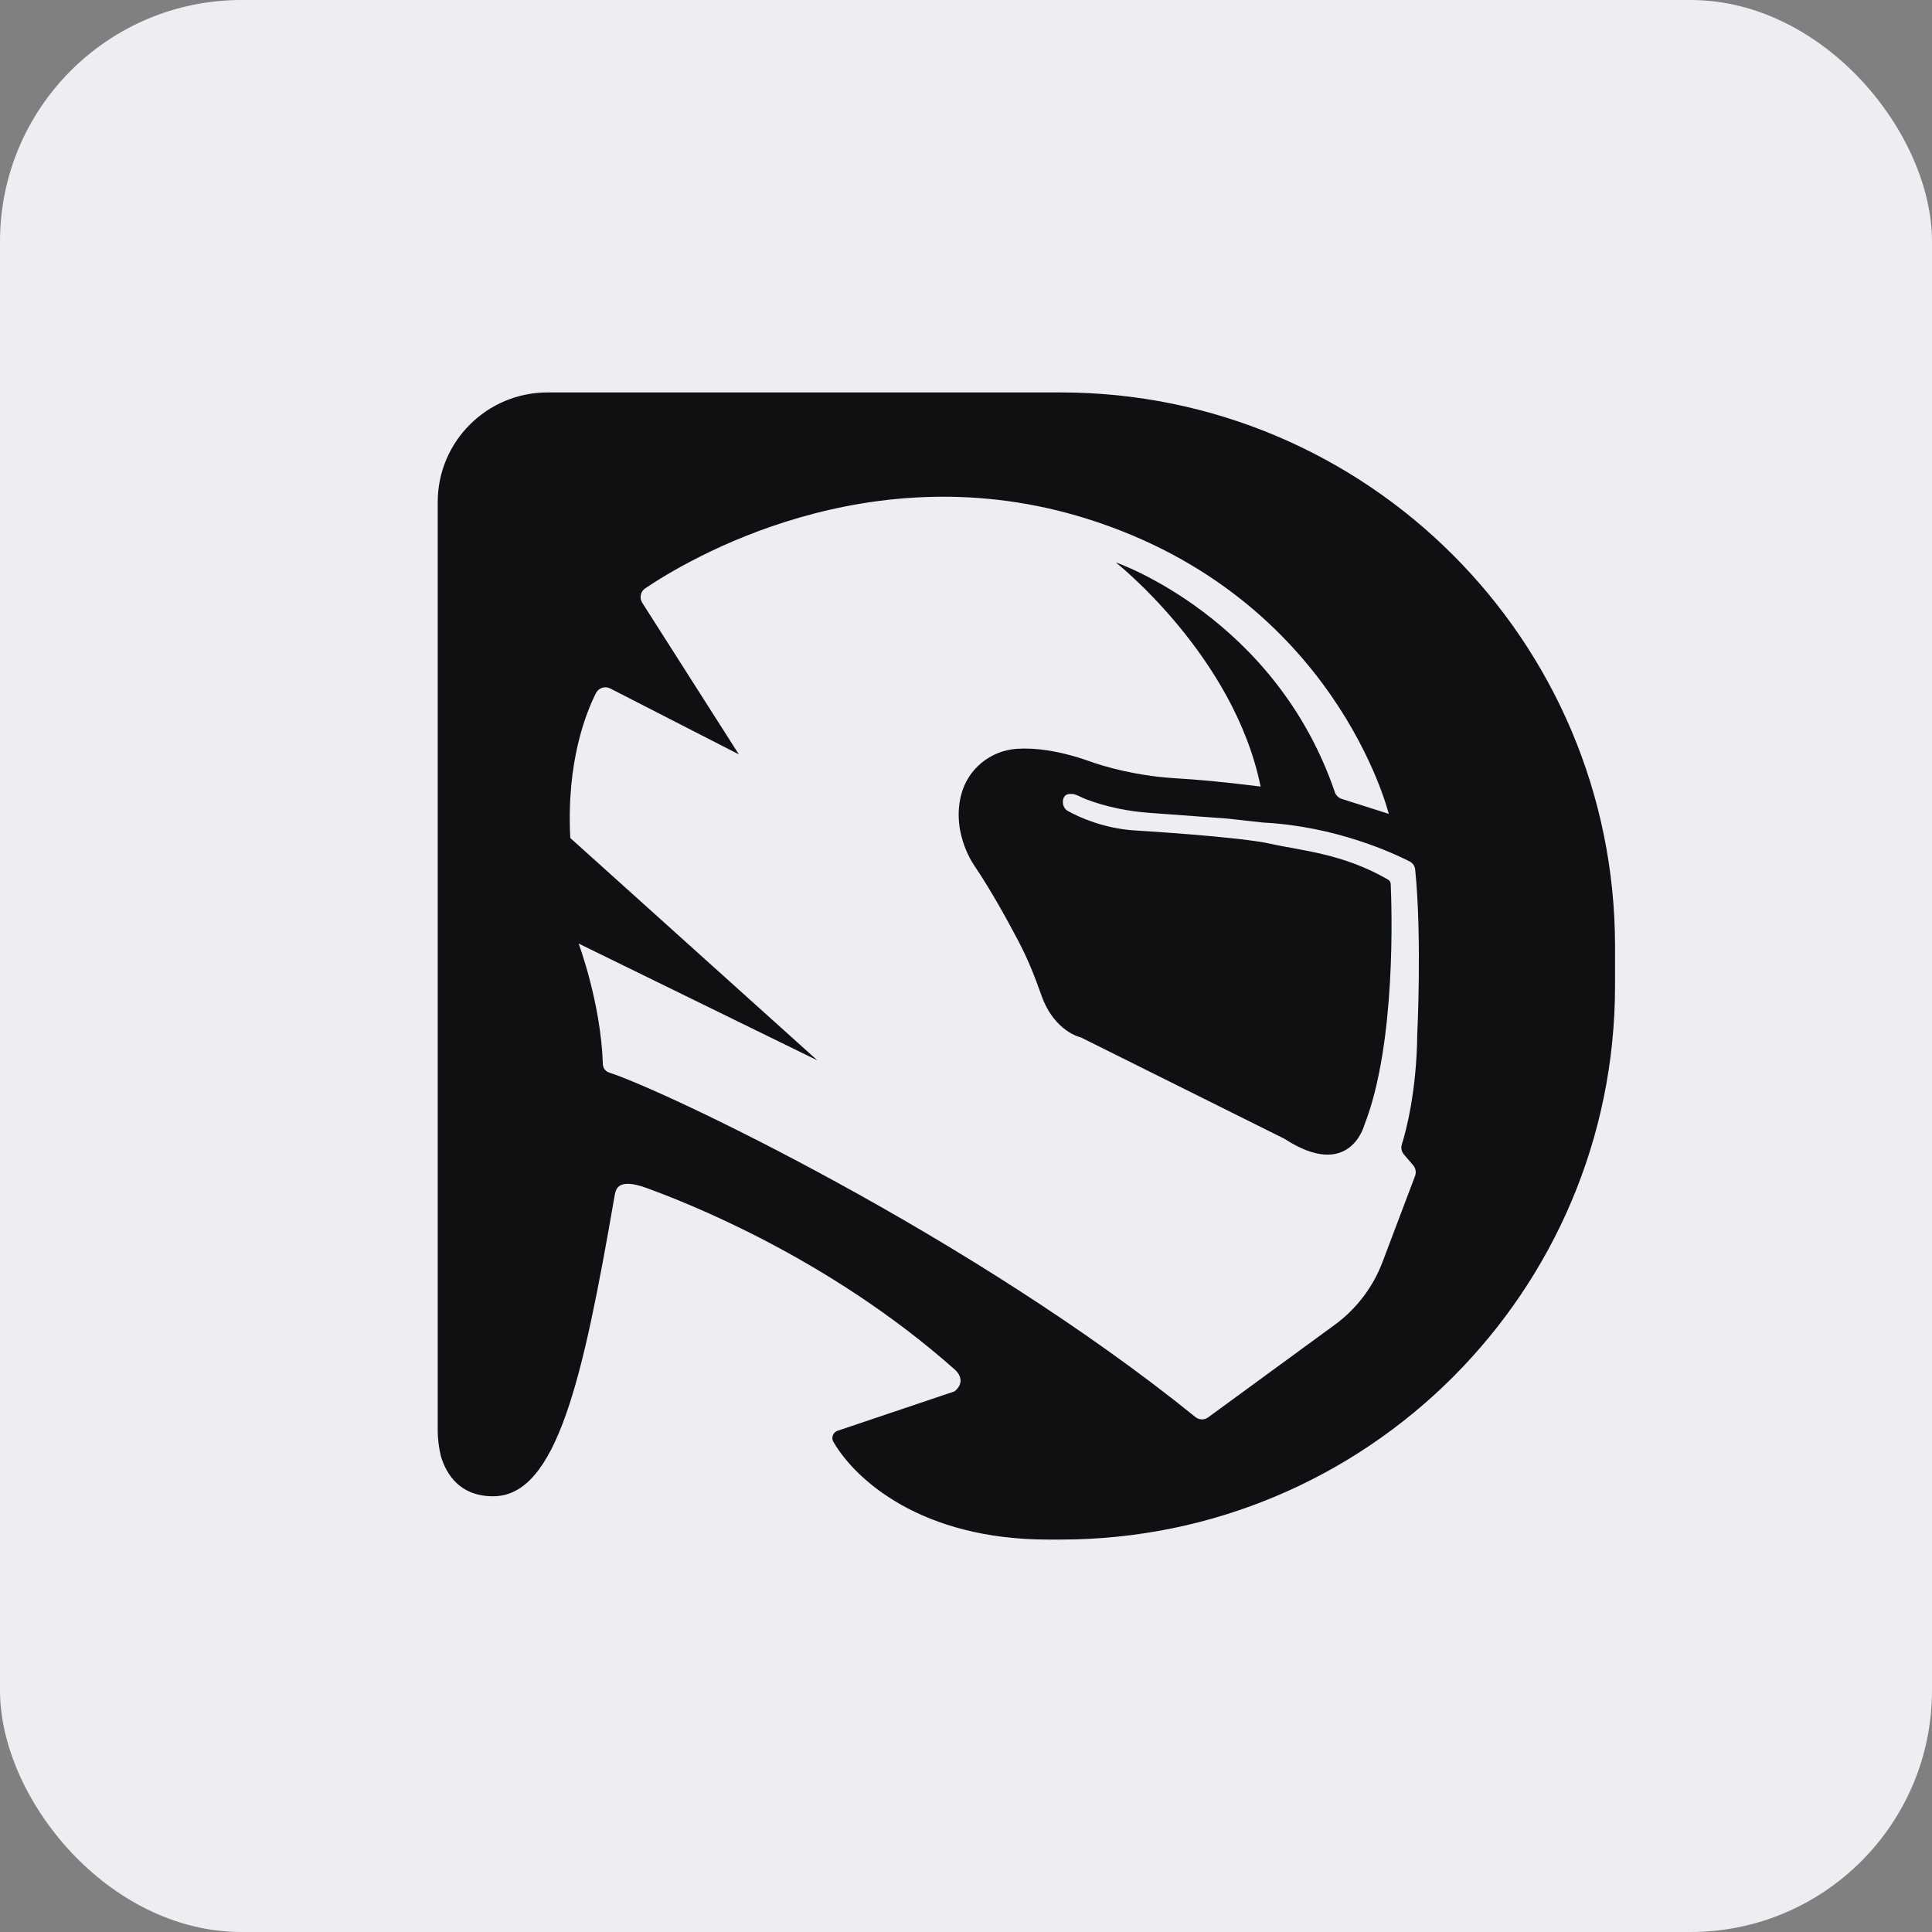 <?xml version="1.0" encoding="UTF-8"?> <svg xmlns="http://www.w3.org/2000/svg" width="128" height="128" viewBox="0 0 128 128" fill="none"><rect x="0" y="0" width="128" height="128" fill="#808080" stroke="none"/><rect width="128" height="128" rx="16" fill="#ECEEF2"></rect><path d="M70.257 26H36.277C32.258 26 29 29.253 29 33.266V94.734C29 95.343 29.075 95.931 29.216 96.497C29.569 97.662 30.452 99.132 32.672 99.132C36.893 99.132 38.629 91.318 40.699 79.333C40.786 78.925 40.768 77.957 42.824 78.704C45.291 79.6 54.826 83.26 63.247 90.727C63.247 90.727 64.133 91.439 63.247 92.179L55.495 94.792C55.191 94.895 55.053 95.248 55.214 95.526C56.672 98.038 61.039 102 69.435 102H70.257C90.551 102 107 85.576 107 65.315V62.688C107 42.423 90.551 26 70.257 26ZM83.523 52.112C80.795 51.771 79.308 51.65 77.897 51.564C76.585 51.486 74.921 51.265 73.029 50.714C72.73 50.628 72.436 50.525 72.146 50.421C70.079 49.701 68.523 49.534 67.382 49.609C65.593 49.73 64.093 50.97 63.667 52.709C63.026 55.319 64.616 57.446 64.616 57.446C65.651 58.985 66.718 60.914 67.5 62.404C68.095 63.538 68.569 64.723 68.992 65.932C69.849 68.372 71.611 68.731 71.611 68.731L85.099 75.448C89.409 78.248 90.381 74.564 90.381 74.564C92.529 69.11 92.201 60.01 92.138 58.563C92.132 58.442 92.066 58.336 91.962 58.276C88.958 56.539 86.218 56.361 84.159 55.899C82.063 55.428 75.128 55.015 75.128 55.015C73.158 54.885 71.493 54.151 70.746 53.728C70.504 53.594 70.369 53.298 70.435 52.956C70.516 52.701 70.657 52.543 71.168 52.617C71.416 52.689 71.683 52.853 71.985 52.965C73.316 53.462 74.714 53.749 76.131 53.852L81.318 54.234L83.707 54.498C88.478 54.745 92.284 56.507 93.391 57.073C93.598 57.179 93.736 57.377 93.759 57.607C94.217 62.114 93.897 68.521 93.897 68.521C93.857 72.288 93.159 74.915 92.874 75.828C92.805 76.054 92.854 76.298 93.009 76.479L93.627 77.203C93.794 77.398 93.843 77.671 93.751 77.912L91.597 83.607C90.968 85.275 89.864 86.725 88.423 87.778L80.039 93.907C79.789 94.091 79.446 94.082 79.205 93.887C64.314 81.836 43.877 72.176 40.36 71.062C40.113 70.984 39.949 70.755 39.94 70.494C39.814 66.46 38.336 62.513 38.336 62.513L54.153 70.252L37.784 55.52C37.514 50.479 38.833 47.206 39.483 45.92C39.659 45.573 40.084 45.435 40.432 45.613L48.951 49.979L42.551 39.937C42.347 39.616 42.433 39.191 42.749 38.979C45.444 37.159 57.577 29.815 72.057 34.383C88.504 39.567 92.008 53.921 92.008 53.921L88.826 52.907C88.65 52.824 88.506 52.684 88.443 52.5C84.484 40.879 73.917 37.256 73.917 37.256C73.917 37.256 81.755 43.437 83.518 52.109L83.523 52.112Z" fill="#0E1012"></path></svg> 